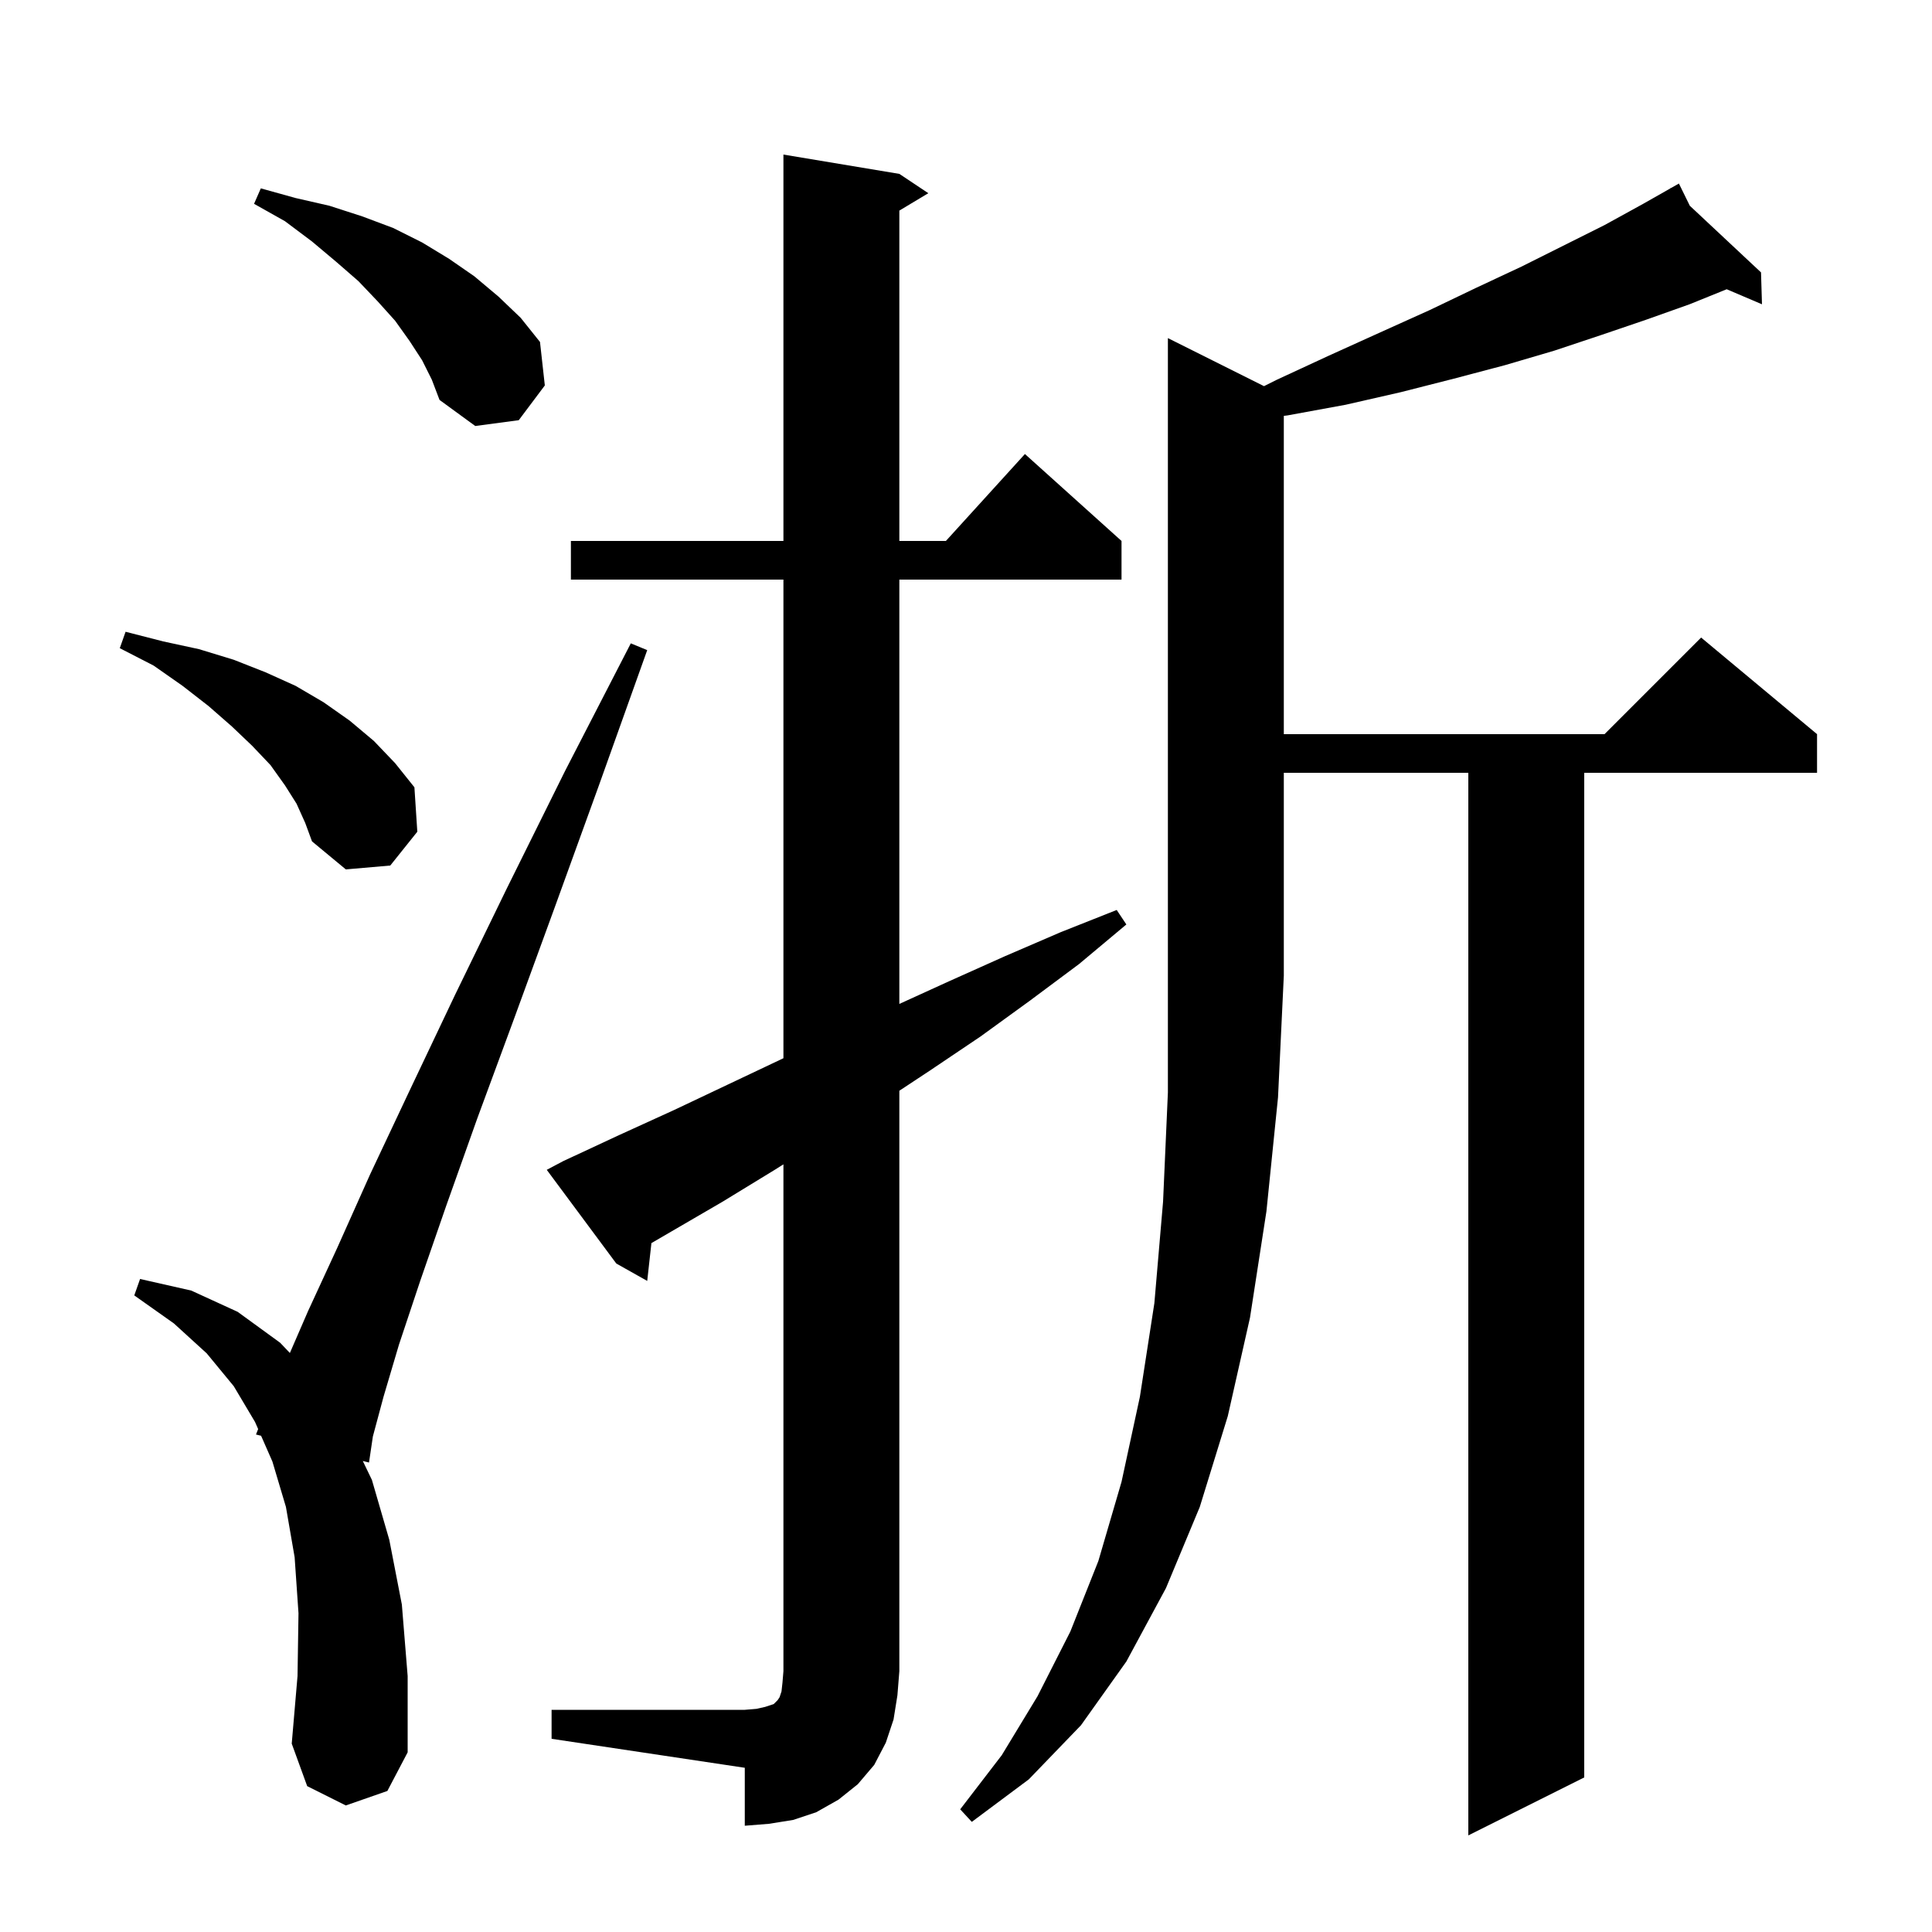 <svg xmlns="http://www.w3.org/2000/svg" xmlns:xlink="http://www.w3.org/1999/xlink" version="1.1" baseProfile="full" viewBox="0 0 200 200" width="200" height="200">
<g fill="black">
<path d="M 57.1 177.0 L 77.1 177.0 L 78.3 176.9 L 79.2 176.7 L 80.1 176.4 L 80.5 176.0 L 80.7 175.7 L 80.9 175.1 L 81.0 174.2 L 81.1 173.0 L 81.1 120.533 L 80.2 121.1 L 74.8 124.4 L 67.435 128.685 L 67.0 132.6 L 63.8 130.8 L 56.6 121.1 L 58.3 120.2 L 64.1 117.5 L 69.8 114.9 L 81.1 109.547 L 81.1 60.0 L 59.1 60.0 L 59.1 56.0 L 81.1 56.0 L 81.1 16.0 L 93.1 18.0 L 96.1 20.0 L 93.1 21.8 L 93.1 56.0 L 97.918 56.0 L 106.1 47.0 L 116.1 56.0 L 116.1 60.0 L 93.1 60.0 L 93.1 103.926 L 98.2 101.6 L 104.0 99.0 L 109.8 96.5 L 115.6 94.2 L 116.6 95.7 L 111.7 99.8 L 106.6 103.6 L 101.5 107.3 L 96.3 110.8 L 93.1 112.913 L 93.1 173.0 L 92.9 175.5 L 92.5 178.0 L 91.7 180.4 L 90.5 182.7 L 88.8 184.7 L 86.8 186.3 L 84.5 187.6 L 82.1 188.4 L 79.6 188.8 L 77.1 189.0 L 77.1 183.0 L 57.1 180.0 Z M 130.85 39.975 L 132.2 39.3 L 137.6 36.8 L 142.9 34.4 L 148.0 32.1 L 152.8 29.8 L 157.5 27.6 L 166.1 23.3 L 170.1 21.1 L 172.949 19.483 L 172.9 19.4 L 172.974 19.469 L 173.8 19.0 L 174.928 21.299 L 182.3 28.2 L 182.4 31.5 L 178.747 29.943 L 174.9 31.5 L 170.4 33.1 L 165.7 34.7 L 160.9 36.3 L 155.8 37.8 L 150.5 39.2 L 145.0 40.6 L 139.3 41.9 L 133.3 43.0 L 132.9 43.052 L 132.9 76.0 L 166.1 76.0 L 176.1 66.0 L 188.1 76.0 L 188.1 80.0 L 164.0 80.0 L 164.0 184.0 L 152.0 190.0 L 152.0 80.0 L 132.9 80.0 L 132.9 101.0 L 132.3 113.6 L 131.1 125.4 L 129.4 136.4 L 127.1 146.6 L 124.2 156.0 L 120.7 164.4 L 116.6 172.0 L 111.9 178.6 L 106.5 184.2 L 100.6 188.6 L 99.4 187.3 L 103.7 181.7 L 107.4 175.6 L 110.8 168.9 L 113.7 161.6 L 116.1 153.4 L 118.0 144.6 L 119.5 134.9 L 120.4 124.4 L 120.9 113.1 L 120.9 35.0 Z M 35.8 186.9 L 31.8 184.9 L 30.2 180.5 L 30.8 173.5 L 30.9 167.0 L 30.5 161.2 L 29.6 156.0 L 28.2 151.3 L 27.028 148.631 L 26.5 148.5 L 26.723 147.935 L 26.4 147.2 L 24.2 143.5 L 21.4 140.1 L 18.0 137.0 L 13.9 134.1 L 14.5 132.4 L 19.8 133.6 L 24.6 135.8 L 29.0 139.0 L 30.008 140.061 L 31.9 135.7 L 34.9 129.2 L 38.3 121.6 L 42.4 112.9 L 47.1 103.0 L 52.5 91.9 L 58.5 79.8 L 65.3 66.6 L 67.0 67.3 L 62.0 81.3 L 57.4 94.0 L 53.2 105.5 L 49.4 115.8 L 46.2 124.8 L 43.5 132.6 L 41.3 139.2 L 39.7 144.6 L 38.6 148.7 L 38.2 151.4 L 37.557 151.241 L 38.5 153.2 L 40.3 159.4 L 41.6 166.1 L 42.2 173.5 L 42.2 181.4 L 40.1 185.4 Z M 30.7 83.2 L 29.5 81.3 L 28.0 79.2 L 26.1 77.2 L 24.0 75.2 L 21.6 73.1 L 18.9 71.0 L 15.9 68.9 L 12.4 67.1 L 13.0 65.4 L 16.9 66.4 L 20.6 67.2 L 24.2 68.3 L 27.5 69.6 L 30.6 71.0 L 33.5 72.7 L 36.2 74.6 L 38.7 76.7 L 40.9 79.0 L 42.9 81.5 L 43.2 86.1 L 40.4 89.6 L 35.8 90.0 L 32.3 87.1 L 31.6 85.2 Z M 43.7 37.3 L 42.4 35.3 L 40.9 33.2 L 39.1 31.2 L 37.1 29.1 L 34.8 27.1 L 32.3 25.0 L 29.5 22.9 L 26.3 21.1 L 27.0 19.5 L 30.6 20.5 L 34.1 21.3 L 37.5 22.4 L 40.7 23.6 L 43.7 25.1 L 46.5 26.8 L 49.1 28.6 L 51.6 30.7 L 53.9 32.9 L 55.9 35.4 L 56.4 39.9 L 53.7 43.5 L 49.2 44.1 L 45.5 41.4 L 44.7 39.3 Z " />
</g>
</svg>
